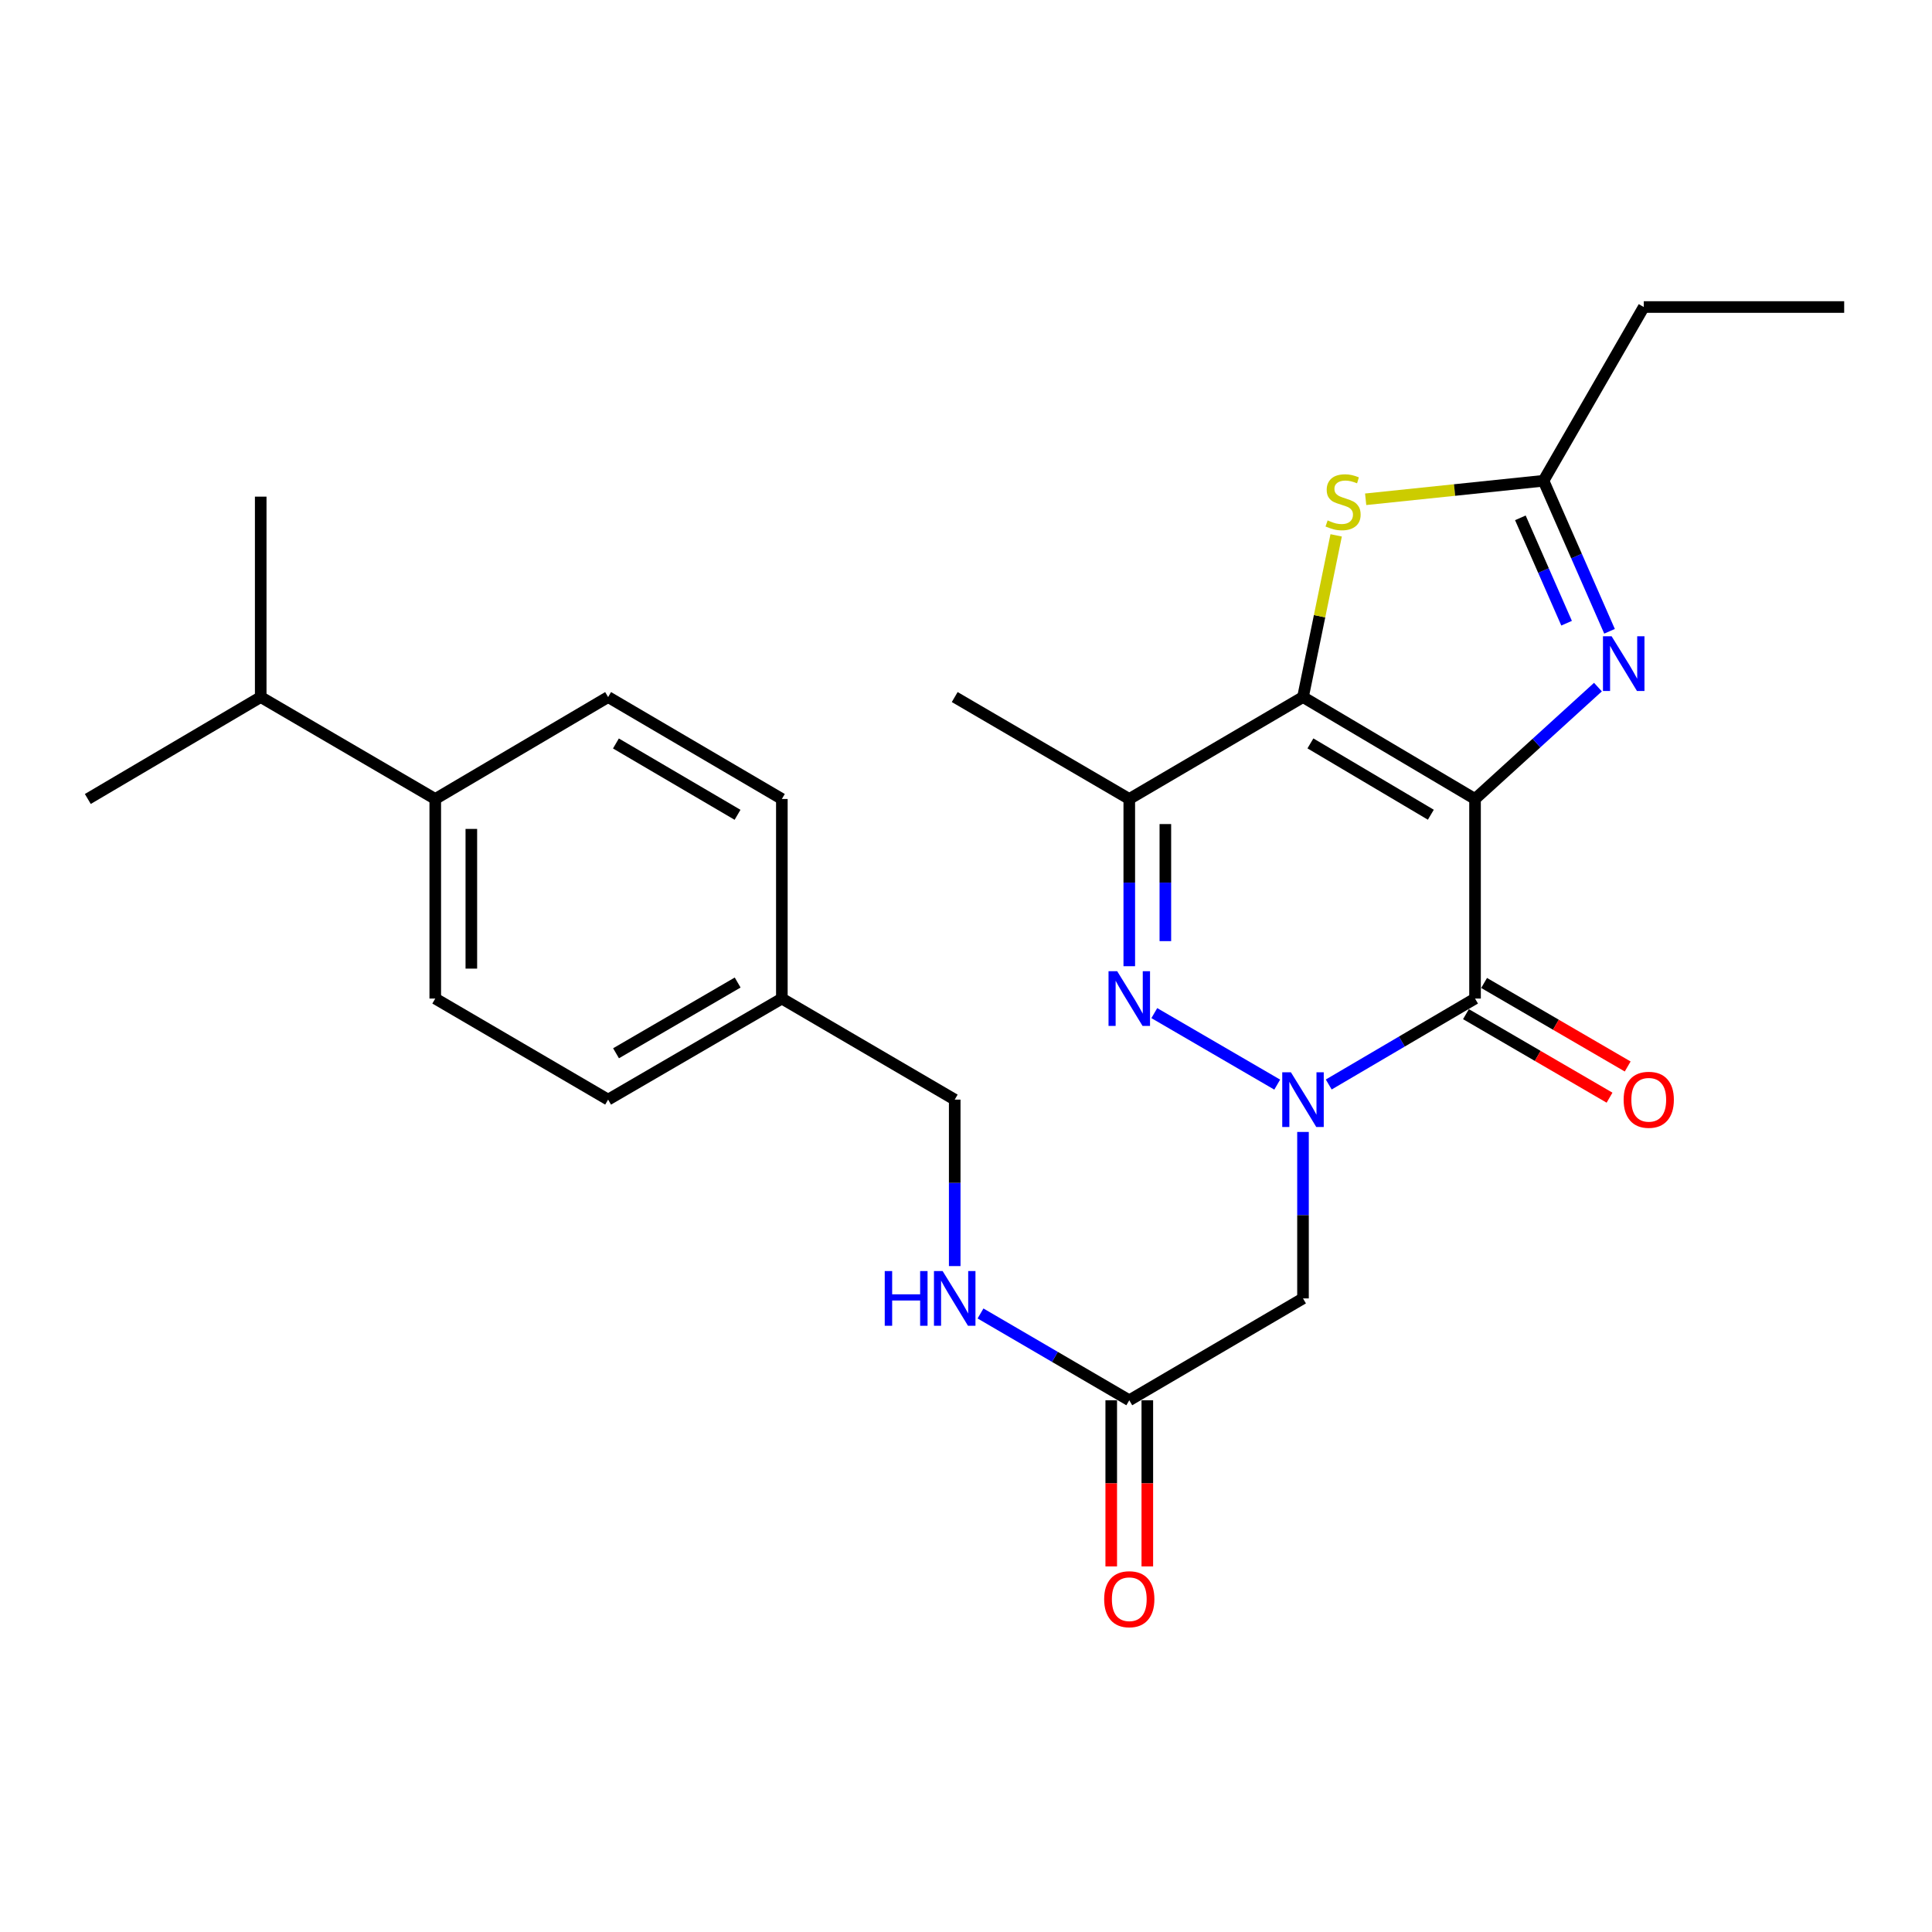 <?xml version='1.0' encoding='iso-8859-1'?>
<svg version='1.1' baseProfile='full'
              xmlns='http://www.w3.org/2000/svg'
                      xmlns:rdkit='http://www.rdkit.org/xml'
                      xmlns:xlink='http://www.w3.org/1999/xlink'
                  xml:space='preserve'
width='1000px' height='1000px' viewBox='0 0 1000 1000'>
<!-- END OF HEADER -->
<rect style='opacity:1.0;fill:#FFFFFF;stroke:none' width='1000' height='1000' x='0' y='0'> </rect>
<path class='bond-0' d='M 763.475,413.551 L 674.429,360.796' style='fill:none;fill-rule:evenodd;stroke:#000000;stroke-width:6px;stroke-linecap:butt;stroke-linejoin:miter;stroke-opacity:1' />
<path class='bond-0' d='M 740.6,421.704 L 678.268,384.776' style='fill:none;fill-rule:evenodd;stroke:#000000;stroke-width:6px;stroke-linecap:butt;stroke-linejoin:miter;stroke-opacity:1' />
<path class='bond-2' d='M 763.475,413.551 L 763.475,516.852' style='fill:none;fill-rule:evenodd;stroke:#000000;stroke-width:6px;stroke-linecap:butt;stroke-linejoin:miter;stroke-opacity:1' />
<path class='bond-4' d='M 763.475,413.551 L 795.284,384.598' style='fill:none;fill-rule:evenodd;stroke:#000000;stroke-width:6px;stroke-linecap:butt;stroke-linejoin:miter;stroke-opacity:1' />
<path class='bond-4' d='M 795.284,384.598 L 827.093,355.645' style='fill:none;fill-rule:evenodd;stroke:#0000FF;stroke-width:6px;stroke-linecap:butt;stroke-linejoin:miter;stroke-opacity:1' />
<path class='bond-5' d='M 674.429,360.796 L 584.512,413.551' style='fill:none;fill-rule:evenodd;stroke:#000000;stroke-width:6px;stroke-linecap:butt;stroke-linejoin:miter;stroke-opacity:1' />
<path class='bond-6' d='M 674.429,360.796 L 683.013,318.95' style='fill:none;fill-rule:evenodd;stroke:#000000;stroke-width:6px;stroke-linecap:butt;stroke-linejoin:miter;stroke-opacity:1' />
<path class='bond-6' d='M 683.013,318.95 L 691.597,277.104' style='fill:none;fill-rule:evenodd;stroke:#CCCC00;stroke-width:6px;stroke-linecap:butt;stroke-linejoin:miter;stroke-opacity:1' />
<path class='bond-1' d='M 687.751,561.335 L 725.613,539.093' style='fill:none;fill-rule:evenodd;stroke:#0000FF;stroke-width:6px;stroke-linecap:butt;stroke-linejoin:miter;stroke-opacity:1' />
<path class='bond-1' d='M 725.613,539.093 L 763.475,516.852' style='fill:none;fill-rule:evenodd;stroke:#000000;stroke-width:6px;stroke-linecap:butt;stroke-linejoin:miter;stroke-opacity:1' />
<path class='bond-3' d='M 661.089,561.4 L 597.467,524.388' style='fill:none;fill-rule:evenodd;stroke:#0000FF;stroke-width:6px;stroke-linecap:butt;stroke-linejoin:miter;stroke-opacity:1' />
<path class='bond-7' d='M 674.429,585.893 L 674.429,628.975' style='fill:none;fill-rule:evenodd;stroke:#0000FF;stroke-width:6px;stroke-linecap:butt;stroke-linejoin:miter;stroke-opacity:1' />
<path class='bond-7' d='M 674.429,628.975 L 674.429,672.057' style='fill:none;fill-rule:evenodd;stroke:#000000;stroke-width:6px;stroke-linecap:butt;stroke-linejoin:miter;stroke-opacity:1' />
<path class='bond-10' d='M 758.78,524.923 L 795.938,546.539' style='fill:none;fill-rule:evenodd;stroke:#000000;stroke-width:6px;stroke-linecap:butt;stroke-linejoin:miter;stroke-opacity:1' />
<path class='bond-10' d='M 795.938,546.539 L 833.097,568.156' style='fill:none;fill-rule:evenodd;stroke:#FF0000;stroke-width:6px;stroke-linecap:butt;stroke-linejoin:miter;stroke-opacity:1' />
<path class='bond-10' d='M 768.17,508.781 L 805.329,530.398' style='fill:none;fill-rule:evenodd;stroke:#000000;stroke-width:6px;stroke-linecap:butt;stroke-linejoin:miter;stroke-opacity:1' />
<path class='bond-10' d='M 805.329,530.398 L 842.487,552.014' style='fill:none;fill-rule:evenodd;stroke:#FF0000;stroke-width:6px;stroke-linecap:butt;stroke-linejoin:miter;stroke-opacity:1' />
<path class='bond-27' d='M 584.512,500.109 L 584.512,456.83' style='fill:none;fill-rule:evenodd;stroke:#0000FF;stroke-width:6px;stroke-linecap:butt;stroke-linejoin:miter;stroke-opacity:1' />
<path class='bond-27' d='M 584.512,456.83 L 584.512,413.551' style='fill:none;fill-rule:evenodd;stroke:#000000;stroke-width:6px;stroke-linecap:butt;stroke-linejoin:miter;stroke-opacity:1' />
<path class='bond-27' d='M 603.186,487.126 L 603.186,456.83' style='fill:none;fill-rule:evenodd;stroke:#0000FF;stroke-width:6px;stroke-linecap:butt;stroke-linejoin:miter;stroke-opacity:1' />
<path class='bond-27' d='M 603.186,456.83 L 603.186,426.535' style='fill:none;fill-rule:evenodd;stroke:#000000;stroke-width:6px;stroke-linecap:butt;stroke-linejoin:miter;stroke-opacity:1' />
<path class='bond-8' d='M 833.09,326.757 L 816.003,287.8' style='fill:none;fill-rule:evenodd;stroke:#0000FF;stroke-width:6px;stroke-linecap:butt;stroke-linejoin:miter;stroke-opacity:1' />
<path class='bond-8' d='M 816.003,287.8 L 798.915,248.843' style='fill:none;fill-rule:evenodd;stroke:#000000;stroke-width:6px;stroke-linecap:butt;stroke-linejoin:miter;stroke-opacity:1' />
<path class='bond-8' d='M 810.862,322.571 L 798.901,295.301' style='fill:none;fill-rule:evenodd;stroke:#0000FF;stroke-width:6px;stroke-linecap:butt;stroke-linejoin:miter;stroke-opacity:1' />
<path class='bond-8' d='M 798.901,295.301 L 786.94,268.031' style='fill:none;fill-rule:evenodd;stroke:#000000;stroke-width:6px;stroke-linecap:butt;stroke-linejoin:miter;stroke-opacity:1' />
<path class='bond-19' d='M 584.512,413.551 L 494.159,360.796' style='fill:none;fill-rule:evenodd;stroke:#000000;stroke-width:6px;stroke-linecap:butt;stroke-linejoin:miter;stroke-opacity:1' />
<path class='bond-26' d='M 706.866,258.426 L 752.891,253.635' style='fill:none;fill-rule:evenodd;stroke:#CCCC00;stroke-width:6px;stroke-linecap:butt;stroke-linejoin:miter;stroke-opacity:1' />
<path class='bond-26' d='M 752.891,253.635 L 798.915,248.843' style='fill:none;fill-rule:evenodd;stroke:#000000;stroke-width:6px;stroke-linecap:butt;stroke-linejoin:miter;stroke-opacity:1' />
<path class='bond-9' d='M 674.429,672.057 L 584.512,724.781' style='fill:none;fill-rule:evenodd;stroke:#000000;stroke-width:6px;stroke-linecap:butt;stroke-linejoin:miter;stroke-opacity:1' />
<path class='bond-22' d='M 798.915,248.843 L 850.809,158.915' style='fill:none;fill-rule:evenodd;stroke:#000000;stroke-width:6px;stroke-linecap:butt;stroke-linejoin:miter;stroke-opacity:1' />
<path class='bond-11' d='M 584.512,724.781 L 546.013,702.316' style='fill:none;fill-rule:evenodd;stroke:#000000;stroke-width:6px;stroke-linecap:butt;stroke-linejoin:miter;stroke-opacity:1' />
<path class='bond-11' d='M 546.013,702.316 L 507.514,679.85' style='fill:none;fill-rule:evenodd;stroke:#0000FF;stroke-width:6px;stroke-linecap:butt;stroke-linejoin:miter;stroke-opacity:1' />
<path class='bond-13' d='M 575.175,724.781 L 575.175,767.778' style='fill:none;fill-rule:evenodd;stroke:#000000;stroke-width:6px;stroke-linecap:butt;stroke-linejoin:miter;stroke-opacity:1' />
<path class='bond-13' d='M 575.175,767.778 L 575.175,810.774' style='fill:none;fill-rule:evenodd;stroke:#FF0000;stroke-width:6px;stroke-linecap:butt;stroke-linejoin:miter;stroke-opacity:1' />
<path class='bond-13' d='M 593.849,724.781 L 593.849,767.778' style='fill:none;fill-rule:evenodd;stroke:#000000;stroke-width:6px;stroke-linecap:butt;stroke-linejoin:miter;stroke-opacity:1' />
<path class='bond-13' d='M 593.849,767.778 L 593.849,810.774' style='fill:none;fill-rule:evenodd;stroke:#FF0000;stroke-width:6px;stroke-linecap:butt;stroke-linejoin:miter;stroke-opacity:1' />
<path class='bond-16' d='M 494.159,655.324 L 494.159,612.243' style='fill:none;fill-rule:evenodd;stroke:#0000FF;stroke-width:6px;stroke-linecap:butt;stroke-linejoin:miter;stroke-opacity:1' />
<path class='bond-16' d='M 494.159,612.243 L 494.159,569.161' style='fill:none;fill-rule:evenodd;stroke:#000000;stroke-width:6px;stroke-linecap:butt;stroke-linejoin:miter;stroke-opacity:1' />
<path class='bond-12' d='M 225.289,413.551 L 225.289,516.852' style='fill:none;fill-rule:evenodd;stroke:#000000;stroke-width:6px;stroke-linecap:butt;stroke-linejoin:miter;stroke-opacity:1' />
<path class='bond-12' d='M 243.963,429.046 L 243.963,501.357' style='fill:none;fill-rule:evenodd;stroke:#000000;stroke-width:6px;stroke-linecap:butt;stroke-linejoin:miter;stroke-opacity:1' />
<path class='bond-18' d='M 225.289,413.551 L 134.946,360.796' style='fill:none;fill-rule:evenodd;stroke:#000000;stroke-width:6px;stroke-linecap:butt;stroke-linejoin:miter;stroke-opacity:1' />
<path class='bond-28' d='M 225.289,413.551 L 314.76,360.796' style='fill:none;fill-rule:evenodd;stroke:#000000;stroke-width:6px;stroke-linecap:butt;stroke-linejoin:miter;stroke-opacity:1' />
<path class='bond-14' d='M 225.289,516.852 L 314.76,569.161' style='fill:none;fill-rule:evenodd;stroke:#000000;stroke-width:6px;stroke-linecap:butt;stroke-linejoin:miter;stroke-opacity:1' />
<path class='bond-15' d='M 314.76,360.796 L 404.688,413.551' style='fill:none;fill-rule:evenodd;stroke:#000000;stroke-width:6px;stroke-linecap:butt;stroke-linejoin:miter;stroke-opacity:1' />
<path class='bond-15' d='M 318.8,384.817 L 381.75,421.745' style='fill:none;fill-rule:evenodd;stroke:#000000;stroke-width:6px;stroke-linecap:butt;stroke-linejoin:miter;stroke-opacity:1' />
<path class='bond-17' d='M 494.159,569.161 L 404.688,516.852' style='fill:none;fill-rule:evenodd;stroke:#000000;stroke-width:6px;stroke-linecap:butt;stroke-linejoin:miter;stroke-opacity:1' />
<path class='bond-20' d='M 404.688,516.852 L 404.688,413.551' style='fill:none;fill-rule:evenodd;stroke:#000000;stroke-width:6px;stroke-linecap:butt;stroke-linejoin:miter;stroke-opacity:1' />
<path class='bond-21' d='M 404.688,516.852 L 314.76,569.161' style='fill:none;fill-rule:evenodd;stroke:#000000;stroke-width:6px;stroke-linecap:butt;stroke-linejoin:miter;stroke-opacity:1' />
<path class='bond-21' d='M 381.809,508.556 L 318.86,545.172' style='fill:none;fill-rule:evenodd;stroke:#000000;stroke-width:6px;stroke-linecap:butt;stroke-linejoin:miter;stroke-opacity:1' />
<path class='bond-23' d='M 134.946,360.796 L 45.455,413.551' style='fill:none;fill-rule:evenodd;stroke:#000000;stroke-width:6px;stroke-linecap:butt;stroke-linejoin:miter;stroke-opacity:1' />
<path class='bond-24' d='M 134.946,360.796 L 134.946,257.06' style='fill:none;fill-rule:evenodd;stroke:#000000;stroke-width:6px;stroke-linecap:butt;stroke-linejoin:miter;stroke-opacity:1' />
<path class='bond-25' d='M 850.809,158.915 L 954.545,158.915' style='fill:none;fill-rule:evenodd;stroke:#000000;stroke-width:6px;stroke-linecap:butt;stroke-linejoin:miter;stroke-opacity:1' />
<path  class='atom-2' d='M 668.169 555.001
L 677.449 570.001
Q 678.369 571.481, 679.849 574.161
Q 681.329 576.841, 681.409 577.001
L 681.409 555.001
L 685.169 555.001
L 685.169 583.321
L 681.289 583.321
L 671.329 566.921
Q 670.169 565.001, 668.929 562.801
Q 667.729 560.601, 667.369 559.921
L 667.369 583.321
L 663.689 583.321
L 663.689 555.001
L 668.169 555.001
' fill='#0000FF'/>
<path  class='atom-4' d='M 578.252 502.692
L 587.532 517.692
Q 588.452 519.172, 589.932 521.852
Q 591.412 524.532, 591.492 524.692
L 591.492 502.692
L 595.252 502.692
L 595.252 531.012
L 591.372 531.012
L 581.412 514.612
Q 580.252 512.692, 579.012 510.492
Q 577.812 508.292, 577.452 507.612
L 577.452 531.012
L 573.772 531.012
L 573.772 502.692
L 578.252 502.692
' fill='#0000FF'/>
<path  class='atom-5' d='M 834.174 329.341
L 843.454 344.341
Q 844.374 345.821, 845.854 348.501
Q 847.334 351.181, 847.414 351.341
L 847.414 329.341
L 851.174 329.341
L 851.174 357.661
L 847.294 357.661
L 837.334 341.261
Q 836.174 339.341, 834.934 337.141
Q 833.734 334.941, 833.374 334.261
L 833.374 357.661
L 829.694 357.661
L 829.694 329.341
L 834.174 329.341
' fill='#0000FF'/>
<path  class='atom-7' d='M 687.179 269.363
Q 687.499 269.483, 688.819 270.043
Q 690.139 270.603, 691.579 270.963
Q 693.059 271.283, 694.499 271.283
Q 697.179 271.283, 698.739 270.003
Q 700.299 268.683, 700.299 266.403
Q 700.299 264.843, 699.499 263.883
Q 698.739 262.923, 697.539 262.403
Q 696.339 261.883, 694.339 261.283
Q 691.819 260.523, 690.299 259.803
Q 688.819 259.083, 687.739 257.563
Q 686.699 256.043, 686.699 253.483
Q 686.699 249.923, 689.099 247.723
Q 691.539 245.523, 696.339 245.523
Q 699.619 245.523, 703.339 247.083
L 702.419 250.163
Q 699.019 248.763, 696.459 248.763
Q 693.699 248.763, 692.179 249.923
Q 690.659 251.043, 690.699 253.003
Q 690.699 254.523, 691.459 255.443
Q 692.259 256.363, 693.379 256.883
Q 694.539 257.403, 696.459 258.003
Q 699.019 258.803, 700.539 259.603
Q 702.059 260.403, 703.139 262.043
Q 704.259 263.643, 704.259 266.403
Q 704.259 270.323, 701.619 272.443
Q 699.019 274.523, 694.659 274.523
Q 692.139 274.523, 690.219 273.963
Q 688.339 273.443, 686.099 272.523
L 687.179 269.363
' fill='#CCCC00'/>
<path  class='atom-11' d='M 840.392 569.241
Q 840.392 562.441, 843.752 558.641
Q 847.112 554.841, 853.392 554.841
Q 859.672 554.841, 863.032 558.641
Q 866.392 562.441, 866.392 569.241
Q 866.392 576.121, 862.992 580.041
Q 859.592 583.921, 853.392 583.921
Q 847.152 583.921, 843.752 580.041
Q 840.392 576.161, 840.392 569.241
M 853.392 580.721
Q 857.712 580.721, 860.032 577.841
Q 862.392 574.921, 862.392 569.241
Q 862.392 563.681, 860.032 560.881
Q 857.712 558.041, 853.392 558.041
Q 849.072 558.041, 846.712 560.841
Q 844.392 563.641, 844.392 569.241
Q 844.392 574.961, 846.712 577.841
Q 849.072 580.721, 853.392 580.721
' fill='#FF0000'/>
<path  class='atom-12' d='M 457.939 657.897
L 461.779 657.897
L 461.779 669.937
L 476.259 669.937
L 476.259 657.897
L 480.099 657.897
L 480.099 686.217
L 476.259 686.217
L 476.259 673.137
L 461.779 673.137
L 461.779 686.217
L 457.939 686.217
L 457.939 657.897
' fill='#0000FF'/>
<path  class='atom-12' d='M 487.899 657.897
L 497.179 672.897
Q 498.099 674.377, 499.579 677.057
Q 501.059 679.737, 501.139 679.897
L 501.139 657.897
L 504.899 657.897
L 504.899 686.217
L 501.019 686.217
L 491.059 669.817
Q 489.899 667.897, 488.659 665.697
Q 487.459 663.497, 487.099 662.817
L 487.099 686.217
L 483.419 686.217
L 483.419 657.897
L 487.899 657.897
' fill='#0000FF'/>
<path  class='atom-14' d='M 571.512 827.747
Q 571.512 820.947, 574.872 817.147
Q 578.232 813.347, 584.512 813.347
Q 590.792 813.347, 594.152 817.147
Q 597.512 820.947, 597.512 827.747
Q 597.512 834.627, 594.112 838.547
Q 590.712 842.427, 584.512 842.427
Q 578.272 842.427, 574.872 838.547
Q 571.512 834.667, 571.512 827.747
M 584.512 839.227
Q 588.832 839.227, 591.152 836.347
Q 593.512 833.427, 593.512 827.747
Q 593.512 822.187, 591.152 819.387
Q 588.832 816.547, 584.512 816.547
Q 580.192 816.547, 577.832 819.347
Q 575.512 822.147, 575.512 827.747
Q 575.512 833.467, 577.832 836.347
Q 580.192 839.227, 584.512 839.227
' fill='#FF0000'/>
</svg>
